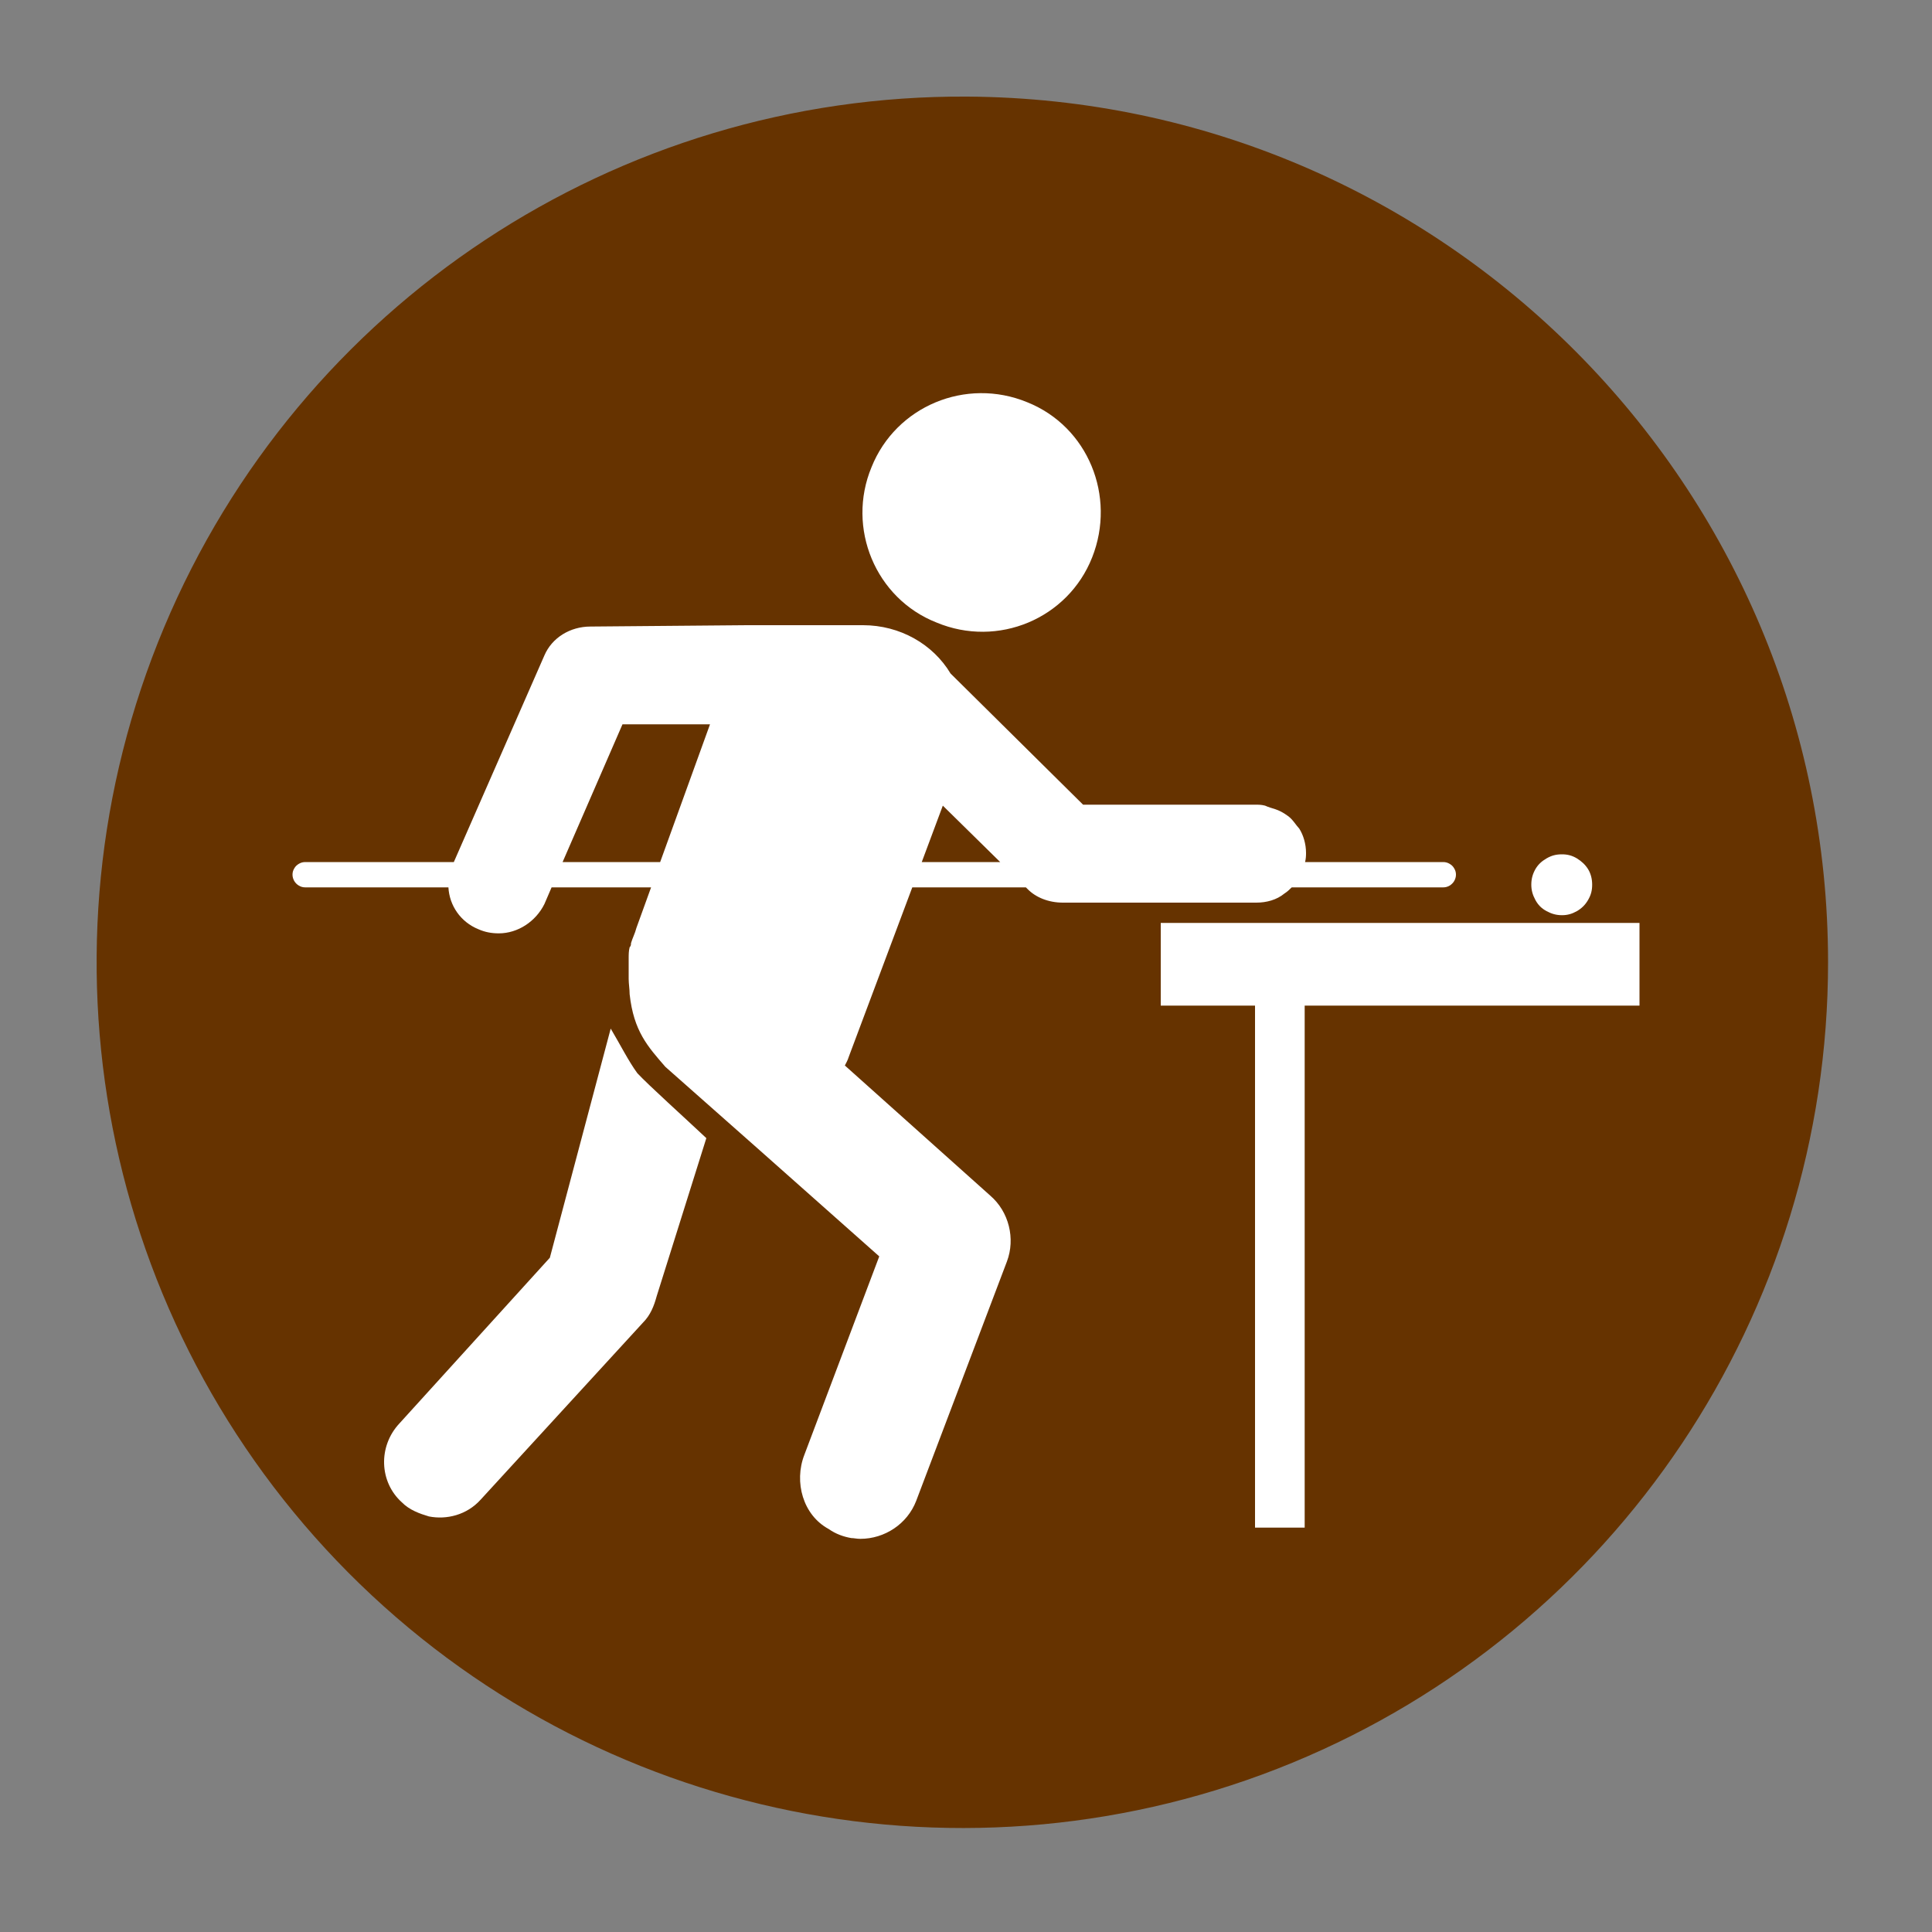 <?xml version="1.0" encoding="UTF-8"?>
<svg xmlns="http://www.w3.org/2000/svg" xmlns:xlink="http://www.w3.org/1999/xlink" version="1.2" width="100mm" height="100mm" viewBox="0 0 10000 10000" preserveAspectRatio="xMidYMid" fill-rule="evenodd" stroke-width="28.222" stroke-linejoin="round" xml:space="preserve">
 <rect x="0" y="0" width="10000" height="10000" fill="#808080" stroke="none"/>
 <g visibility="visible" id="MasterSlide_1_Standard">
  <desc>Master slide
  </desc>
  <rect fill="none" stroke="none" x="0" y="0" width="10000" height="10000"></rect>
 </g>
 <g visibility="visible" id="Slide_1_page129">
  <g>
   <path fill="rgb(102,51,0)" stroke="none" d="M 9462,4981 C 9462,6795 8367,8432 6689,9124 5011,9815 3082,9426 1803,8140 524,6853 147,4922 849,3248 1551,1574 3193,489 5007,500 7471,515 9462,2516 9462,4981 Z"></path>
   <rect fill="none" stroke="none" x="499" y="500" width="8964" height="8963"></rect>
  </g>
  <g>
   <path fill="rgb(255,255,255)" stroke="none" d="M 4847,3222 C 4532,3098 4380,2733 4511,2418 4637,2103 4999,1951 5317,2082 5632,2208 5778,2569 5653,2885 5528,3202 5165,3355 4847,3222 Z M 6667,4224 C 6692,4242 6707,4270 6725,4289 6746,4322 6760,4368 6760,4415 6760,4431 6759,4447 6755,4462 L 7470,4462 C 7482,4462 7493,4465 7503,4471 7513,4477 7521,4484 7527,4495 7533,4505 7536,4515 7536,4527 7536,4539 7533,4549 7527,4560 7521,4570 7513,4578 7503,4584 7493,4590 7482,4593 7470,4593 L 6686,4593 C 6674,4605 6662,4616 6648,4625 6608,4658 6555,4672 6503,4672 L 5501,4672 C 5429,4672 5361,4646 5317,4600 L 5310,4593 4722,4593 4394,5468 C 4387,5490 4380,5501 4373,5515 L 5125,6188 C 5223,6272 5256,6412 5212,6529 L 4742,7769 C 4696,7888 4579,7965 4453,7965 4434,7965 4420,7961 4406,7961 4366,7954 4326,7940 4289,7914 4156,7842 4109,7671 4163,7531 L 4551,6503 3920,5943 3444,5522 C 3353,5417 3280,5338 3259,5146 3259,5120 3254,5092 3254,5067 L 3254,5053 3254,4987 3254,4962 C 3254,4941 3254,4922 3259,4903 3266,4896 3266,4889 3266,4882 3273,4857 3287,4831 3294,4803 L 3370,4593 2855,4593 2818,4679 C 2773,4770 2680,4831 2582,4831 2542,4831 2509,4824 2477,4810 2383,4772 2326,4686 2321,4593 L 1580,4593 C 1568,4593 1557,4590 1547,4584 1537,4578 1529,4570 1523,4560 1517,4549 1514,4539 1514,4527 1514,4515 1517,4505 1523,4495 1529,4484 1537,4477 1547,4471 1557,4465 1568,4462 1580,4462 L 2349,4462 2818,3392 C 2857,3301 2951,3243 3056,3243 L 3866,3236 4467,3236 C 4658,3236 4829,3334 4920,3486 L 5606,4165 6496,4165 C 6515,4165 6529,4165 6548,4170 6587,4188 6613,4184 6667,4224 Z M 4880,4170 L 4771,4462 5177,4462 4880,4170 Z M 3675,3749 L 3511,3749 3222,3749 2912,4462 3417,4462 3675,3749 Z M 8241,4579 C 8241,4609 8235,4632 8220,4658 8205,4684 8186,4702 8162,4716 8137,4730 8114,4737 8085,4737 8055,4737 8031,4730 8005,4716 7979,4702 7961,4684 7947,4658 7933,4632 7926,4608 7926,4579 7926,4549 7933,4524 7947,4499 7961,4475 7979,4458 8005,4443 8031,4428 8054,4422 8085,4422 8113,4422 8137,4428 8162,4443 8186,4458 8205,4475 8220,4499 8235,4524 8241,4551 8241,4579 Z M 2846,6510 L 3161,5324 C 3207,5401 3254,5494 3299,5555 3360,5620 3537,5779 3656,5891 L 3399,6709 C 3385,6760 3367,6807 3327,6847 L 2488,7762 C 2416,7842 2311,7867 2220,7849 2173,7835 2119,7816 2080,7776 1963,7671 1956,7486 2068,7367 L 2846,6510 Z M 6008,4777 L 8486,4777 8486,5205 6753,5205 6753,7907 6496,7907 6496,5205 6008,5205 6008,4777 Z"></path>
   <rect fill="none" stroke="none" x="1514" y="2034" width="6974" height="5933"></rect>
  </g>
 </g>
</svg>
